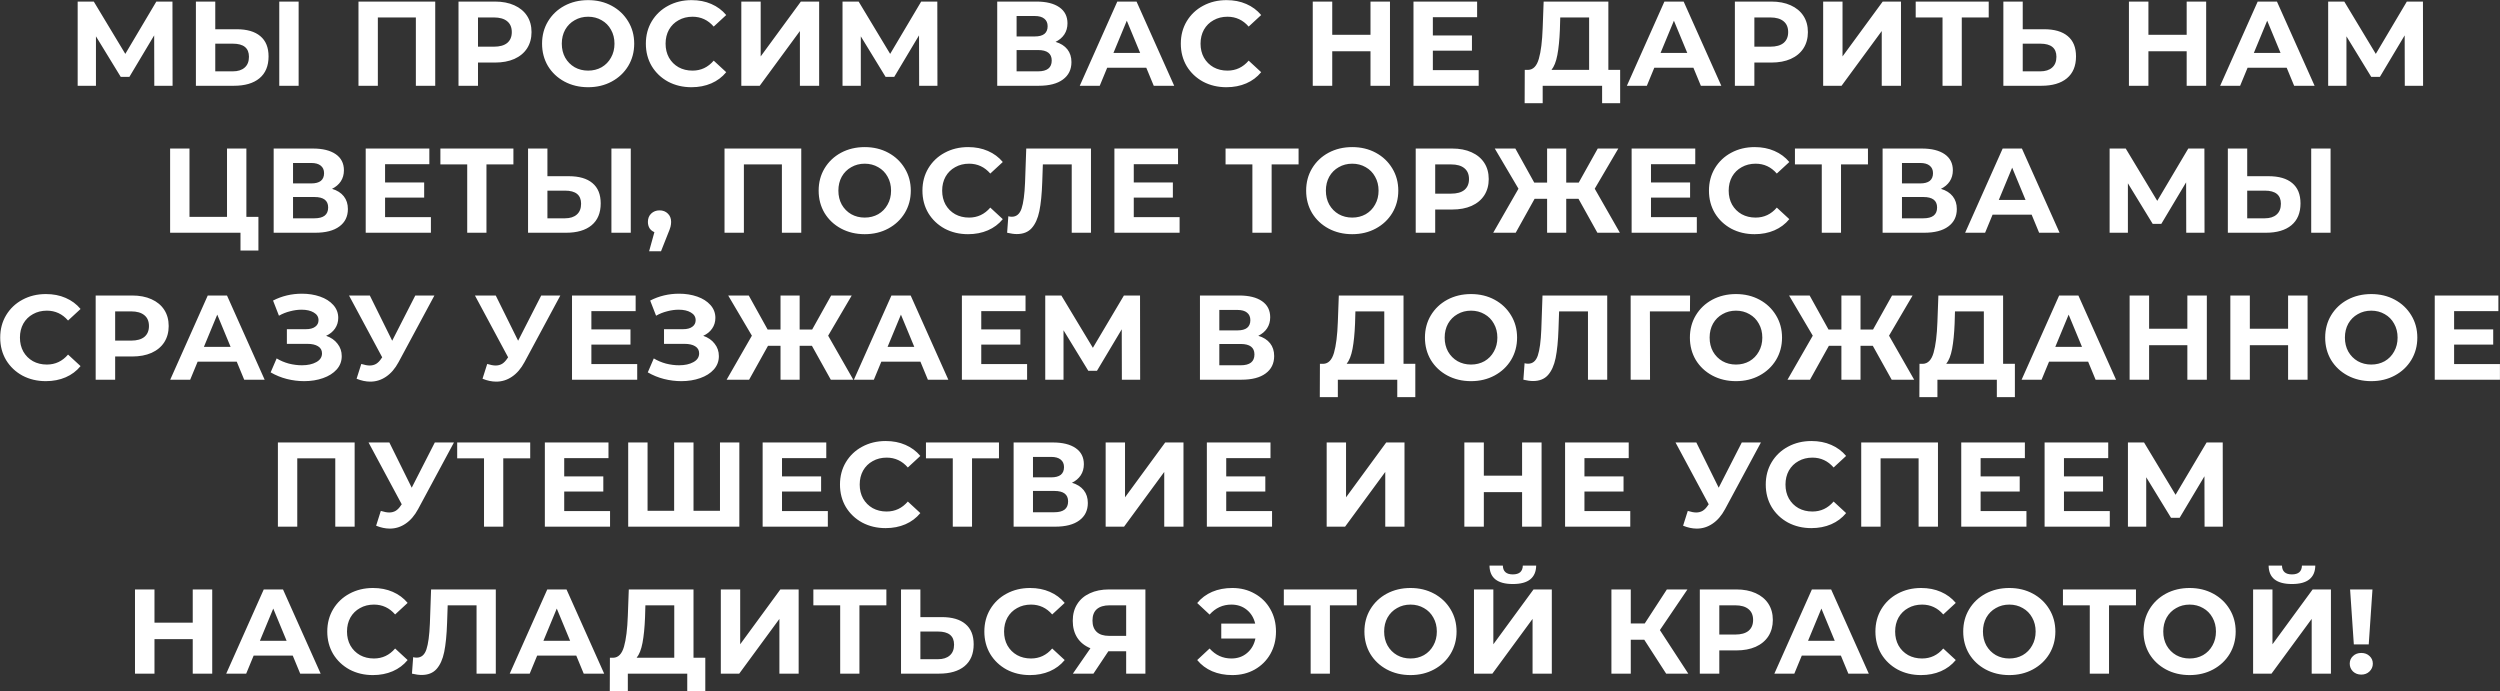 <?xml version="1.0" encoding="UTF-8"?> <svg xmlns="http://www.w3.org/2000/svg" width="4780" height="1322" viewBox="0 0 4780 1322" fill="none"><rect x="0" y="0" width="4780" height="1322" fill="#333333" stroke="none"/><path d="M295.013 164L294.783 67.63L247.403 146.98H230.843L183.463 69.47V164H148.503V3H179.323L239.583 103.05L298.923 3H329.743L329.973 164H295.013ZM452.538 55.9C472.164 55.9 487.191 60.27 497.618 69.01C508.198 77.75 513.488 90.707 513.488 107.88C513.488 126.127 507.661 140.08 496.008 149.74C484.508 159.247 468.254 164 447.248 164H374.568V3H411.598V55.9H452.538ZM445.178 136.4C454.838 136.4 462.351 134.023 467.718 129.27C473.238 124.517 475.998 117.617 475.998 108.57C475.998 91.857 465.724 83.5 445.178 83.5H411.598V136.4H445.178ZM533.958 3H570.988V164H533.958V3ZM832.158 3V164H795.128V33.36H722.448V164H685.418V3H832.158ZM946.358 3C960.618 3 972.962 5.377 983.388 10.13C993.968 14.883 1002.09 21.63 1007.77 30.37C1013.44 39.11 1016.28 49.46 1016.28 61.42C1016.28 73.227 1013.44 83.577 1007.77 92.47C1002.09 101.21 993.968 107.957 983.388 112.71C972.962 117.31 960.618 119.61 946.358 119.61H913.928V164H876.668V3H946.358ZM944.288 89.25C955.482 89.25 963.992 86.873 969.818 82.12C975.645 77.213 978.558 70.313 978.558 61.42C978.558 52.373 975.645 45.473 969.818 40.72C963.992 35.813 955.482 33.36 944.288 33.36H913.928V89.25H944.288ZM1124.52 166.76C1107.81 166.76 1092.71 163.157 1079.21 155.95C1065.87 148.743 1055.37 138.853 1047.7 126.28C1040.19 113.553 1036.43 99.293 1036.43 83.5C1036.43 67.707 1040.19 53.523 1047.7 40.95C1055.37 28.223 1065.87 18.257 1079.21 11.05C1092.71 3.843 1107.81 0.24 1124.52 0.24C1141.24 0.24 1156.26 3.843 1169.6 11.05C1182.94 18.257 1193.45 28.223 1201.11 40.95C1208.78 53.523 1212.61 67.707 1212.61 83.5C1212.61 99.293 1208.78 113.553 1201.11 126.28C1193.45 138.853 1182.94 148.743 1169.6 155.95C1156.26 163.157 1141.24 166.76 1124.52 166.76ZM1124.52 135.02C1134.03 135.02 1142.62 132.873 1150.28 128.58C1157.95 124.133 1163.93 118 1168.22 110.18C1172.67 102.36 1174.89 93.467 1174.89 83.5C1174.89 73.533 1172.67 64.64 1168.22 56.82C1163.93 49 1157.95 42.943 1150.28 38.65C1142.62 34.203 1134.03 31.98 1124.52 31.98C1115.02 31.98 1106.43 34.203 1098.76 38.65C1091.1 42.943 1085.04 49 1080.59 56.82C1076.3 64.64 1074.15 73.533 1074.15 83.5C1074.15 93.467 1076.3 102.36 1080.59 110.18C1085.04 118 1091.1 124.133 1098.76 128.58C1106.43 132.873 1115.02 135.02 1124.52 135.02ZM1322.05 166.76C1305.64 166.76 1290.77 163.233 1277.43 156.18C1264.24 148.973 1253.81 139.083 1246.15 126.51C1238.63 113.783 1234.88 99.447 1234.88 83.5C1234.88 67.553 1238.63 53.293 1246.15 40.72C1253.81 27.993 1264.24 18.103 1277.43 11.05C1290.77 3.843 1305.72 0.24 1322.28 0.24C1336.23 0.24 1348.8 2.693 1360 7.6C1371.34 12.507 1380.85 19.56 1388.52 28.76L1364.6 50.84C1353.71 38.267 1340.22 31.98 1324.12 31.98C1314.15 31.98 1305.26 34.203 1297.44 38.65C1289.62 42.943 1283.48 49 1279.04 56.82C1274.74 64.64 1272.6 73.533 1272.6 83.5C1272.6 93.467 1274.74 102.36 1279.04 110.18C1283.48 118 1289.62 124.133 1297.44 128.58C1305.26 132.873 1314.15 135.02 1324.12 135.02C1340.22 135.02 1353.71 128.657 1364.6 115.93L1388.52 138.01C1380.85 147.363 1371.34 154.493 1360 159.4C1348.65 164.307 1336 166.76 1322.05 166.76ZM1417.4 3H1454.43V107.88L1531.25 3H1566.21V164H1529.41V59.35L1452.59 164H1417.4V3ZM1757.41 164L1757.18 67.63L1709.8 146.98H1693.24L1645.86 69.47V164H1610.9V3H1641.72L1701.98 103.05L1761.32 3H1792.14L1792.37 164H1757.41ZM2018.25 80.05C2028.06 82.963 2035.58 87.717 2040.79 94.31C2046 100.903 2048.61 109.03 2048.61 118.69C2048.61 132.95 2043.17 144.067 2032.28 152.04C2021.55 160.013 2006.14 164 1986.05 164H1906.7V3H1981.68C2000.39 3 2014.95 6.603 2025.38 13.81C2035.81 21.017 2041.02 31.29 2041.02 44.63C2041.02 52.603 2039.03 59.657 2035.04 65.79C2031.05 71.77 2025.46 76.523 2018.25 80.05ZM1943.73 69.7H1978.46C1986.59 69.7 1992.72 68.09 1996.86 64.87C2001 61.497 2003.07 56.59 2003.07 50.15C2003.07 43.863 2000.92 39.033 1996.63 35.66C1992.49 32.287 1986.43 30.6 1978.46 30.6H1943.73V69.7ZM1984.67 136.4C2002.15 136.4 2010.89 129.5 2010.89 115.7C2010.89 102.36 2002.15 95.69 1984.67 95.69H1943.73V136.4H1984.67ZM2191.7 129.5H2116.95L2102.69 164H2064.51L2136.27 3H2173.07L2245.06 164H2205.96L2191.7 129.5ZM2179.97 101.21L2154.44 39.57L2128.91 101.21H2179.97ZM2344.89 166.76C2328.48 166.76 2313.61 163.233 2300.27 156.18C2287.08 148.973 2276.66 139.083 2268.99 126.51C2261.48 113.783 2257.72 99.447 2257.72 83.5C2257.72 67.553 2261.48 53.293 2268.99 40.72C2276.66 27.993 2287.08 18.103 2300.27 11.05C2313.61 3.843 2328.56 0.24 2345.12 0.24C2359.07 0.24 2371.65 2.693 2382.84 7.6C2394.19 12.507 2403.69 19.56 2411.36 28.76L2387.44 50.84C2376.55 38.267 2363.06 31.98 2346.96 31.98C2336.99 31.98 2328.1 34.203 2320.28 38.65C2312.46 42.943 2306.33 49 2301.88 56.82C2297.59 64.64 2295.44 73.533 2295.44 83.5C2295.44 93.467 2297.59 102.36 2301.88 110.18C2306.33 118 2312.46 124.133 2320.28 128.58C2328.1 132.873 2336.99 135.02 2346.96 135.02C2363.06 135.02 2376.55 128.657 2387.44 115.93L2411.36 138.01C2403.69 147.363 2394.19 154.493 2382.84 159.4C2371.49 164.307 2358.84 166.76 2344.89 166.76ZM2657.64 3V164H2620.38V97.99H2547.24V164H2509.98V3H2547.24V66.48H2620.38V3H2657.64ZM2827.24 134.1V164H2702.58V3H2824.25V32.9H2739.61V67.86H2814.36V96.84H2739.61V134.1H2827.24ZM3097.73 133.64V197.35H3063.23V164H2949.61V197.35H2915.11L2915.34 133.64H2921.78C2931.44 133.333 2938.27 126.28 2942.25 112.48C2946.24 98.68 2948.69 78.977 2949.61 53.37L2951.45 3H3075.19V133.64H3097.73ZM2982.5 56.82C2981.74 75.987 2980.13 92.087 2977.67 105.12C2975.22 118 2971.46 127.507 2966.4 133.64H3038.39V33.36H2983.19L2982.5 56.82ZM3237.78 129.5H3163.03L3148.77 164H3110.59L3182.35 3H3219.15L3291.14 164H3252.04L3237.78 129.5ZM3226.05 101.21L3200.52 39.57L3174.99 101.21H3226.05ZM3386.78 3C3401.04 3 3413.39 5.377 3423.81 10.13C3434.39 14.883 3442.52 21.63 3448.19 30.37C3453.87 39.11 3456.7 49.46 3456.7 61.42C3456.7 73.227 3453.87 83.577 3448.19 92.47C3442.52 101.21 3434.39 107.957 3423.81 112.71C3413.39 117.31 3401.04 119.61 3386.78 119.61H3354.35V164H3317.09V3H3386.78ZM3384.71 89.25C3395.91 89.25 3404.42 86.873 3410.24 82.12C3416.07 77.213 3418.98 70.313 3418.98 61.42C3418.98 52.373 3416.07 45.473 3410.24 40.72C3404.42 35.813 3395.91 33.36 3384.71 33.36H3354.35V89.25H3384.71ZM3485.88 3H3522.91V107.88L3599.73 3H3634.69V164H3597.89V59.35L3521.07 164H3485.88V3ZM3802.43 33.36H3750.91V164H3714.11V33.36H3662.82V3H3802.43V33.36ZM3908.4 55.9C3928.02 55.9 3943.05 60.27 3953.48 69.01C3964.06 77.75 3969.35 90.707 3969.35 107.88C3969.35 126.127 3963.52 140.08 3951.87 149.74C3940.37 159.247 3924.11 164 3903.11 164H3830.43V3H3867.46V55.9H3908.4ZM3901.04 136.4C3910.7 136.4 3918.21 134.023 3923.58 129.27C3929.1 124.517 3931.86 117.617 3931.86 108.57C3931.86 91.857 3921.58 83.5 3901.04 83.5H3867.46V136.4H3901.04ZM4218.18 3V164H4180.92V97.99H4107.78V164H4070.52V3H4107.78V66.48H4180.92V3H4218.18ZM4372.14 129.5H4297.39L4283.13 164H4244.95L4316.71 3H4353.51L4425.5 164H4386.4L4372.14 129.5ZM4360.41 101.21L4334.88 39.57L4309.35 101.21H4360.41ZM4597.96 164L4597.73 67.63L4550.35 146.98H4533.79L4486.41 69.47V164H4451.45V3H4482.27L4542.53 103.05L4601.87 3H4632.69L4632.92 164H4597.96ZM494.086 414.64V479.04H459.816V445H325.266V284H362.296V414.64H434.056V284H471.086V414.64H494.086ZM634.805 361.05C644.618 363.963 652.131 368.717 657.345 375.31C662.558 381.903 665.165 390.03 665.165 399.69C665.165 413.95 659.721 425.067 648.835 433.04C638.101 441.013 622.691 445 602.605 445H523.255V284H598.235C616.941 284 631.508 287.603 641.935 294.81C652.361 302.017 657.575 312.29 657.575 325.63C657.575 333.603 655.581 340.657 651.595 346.79C647.608 352.77 642.011 357.523 634.805 361.05ZM560.285 350.7H595.015C603.141 350.7 609.275 349.09 613.415 345.87C617.555 342.497 619.625 337.59 619.625 331.15C619.625 324.863 617.478 320.033 613.185 316.66C609.045 313.287 602.988 311.6 595.015 311.6H560.285V350.7ZM601.225 417.4C618.705 417.4 627.445 410.5 627.445 396.7C627.445 383.36 618.705 376.69 601.225 376.69H560.285V417.4H601.225ZM823.891 415.1V445H699.231V284H820.902V313.9H736.261V348.86H811.011V377.84H736.261V415.1H823.891ZM981.637 314.36H930.117V445H893.317V314.36H842.027V284H981.637V314.36ZM1087.6 336.9C1107.23 336.9 1122.26 341.27 1132.68 350.01C1143.26 358.75 1148.55 371.707 1148.55 388.88C1148.55 407.127 1142.73 421.08 1131.07 430.74C1119.57 440.247 1103.32 445 1082.31 445H1009.63V284H1046.66V336.9H1087.6ZM1080.24 417.4C1089.9 417.4 1097.42 415.023 1102.78 410.27C1108.3 405.517 1111.06 398.617 1111.06 389.57C1111.06 372.857 1100.79 364.5 1080.24 364.5H1046.66V417.4H1080.24ZM1169.02 284H1206.05V445H1169.02V284ZM1261.1 402.22C1267.54 402.22 1272.83 404.29 1276.97 408.43C1281.11 412.417 1283.18 417.707 1283.18 424.3C1283.18 427.367 1282.79 430.433 1282.03 433.5C1281.26 436.567 1279.57 441.167 1276.97 447.3L1263.86 480.42H1241.09L1251.21 443.85C1247.37 442.317 1244.31 439.863 1242.01 436.49C1239.86 432.963 1238.79 428.9 1238.79 424.3C1238.79 417.707 1240.86 412.417 1245 408.43C1249.29 404.29 1254.66 402.22 1261.1 402.22ZM1532.02 284V445H1494.99V314.36H1422.31V445H1385.28V284H1532.02ZM1653.35 447.76C1636.64 447.76 1621.53 444.157 1608.04 436.95C1594.7 429.743 1584.2 419.853 1576.53 407.28C1569.02 394.553 1565.26 380.293 1565.26 364.5C1565.26 348.707 1569.02 334.523 1576.53 321.95C1584.2 309.223 1594.7 299.257 1608.04 292.05C1621.53 284.843 1636.64 281.24 1653.35 281.24C1670.06 281.24 1685.09 284.843 1698.43 292.05C1711.77 299.257 1722.27 309.223 1729.94 321.95C1737.61 334.523 1741.44 348.707 1741.44 364.5C1741.44 380.293 1737.61 394.553 1729.94 407.28C1722.27 419.853 1711.77 429.743 1698.43 436.95C1685.09 444.157 1670.06 447.76 1653.35 447.76ZM1653.35 416.02C1662.86 416.02 1671.44 413.873 1679.11 409.58C1686.78 405.133 1692.76 399 1697.05 391.18C1701.5 383.36 1703.72 374.467 1703.72 364.5C1703.72 354.533 1701.5 345.64 1697.05 337.82C1692.76 330 1686.78 323.943 1679.11 319.65C1671.44 315.203 1662.86 312.98 1653.35 312.98C1643.84 312.98 1635.26 315.203 1627.59 319.65C1619.92 323.943 1613.87 330 1609.42 337.82C1605.13 345.64 1602.98 354.533 1602.98 364.5C1602.98 374.467 1605.13 383.36 1609.42 391.18C1613.87 399 1619.92 405.133 1627.59 409.58C1635.26 413.873 1643.84 416.02 1653.35 416.02ZM1850.87 447.76C1834.47 447.76 1819.59 444.233 1806.25 437.18C1793.07 429.973 1782.64 420.083 1774.97 407.51C1767.46 394.783 1763.7 380.447 1763.7 364.5C1763.7 348.553 1767.46 334.293 1774.97 321.72C1782.64 308.993 1793.07 299.103 1806.25 292.05C1819.59 284.843 1834.54 281.24 1851.1 281.24C1865.06 281.24 1877.63 283.693 1888.82 288.6C1900.17 293.507 1909.68 300.56 1917.34 309.76L1893.42 331.84C1882.54 319.267 1869.04 312.98 1852.94 312.98C1842.98 312.98 1834.08 315.203 1826.26 319.65C1818.44 323.943 1812.31 330 1807.86 337.82C1803.57 345.64 1801.42 354.533 1801.42 364.5C1801.42 374.467 1803.57 383.36 1807.86 391.18C1812.31 399 1818.44 405.133 1826.26 409.58C1834.08 413.873 1842.98 416.02 1852.94 416.02C1869.04 416.02 1882.54 409.657 1893.42 396.93L1917.34 419.01C1909.68 428.363 1900.17 435.493 1888.82 440.4C1877.48 445.307 1864.83 447.76 1850.87 447.76ZM2085.93 284V445H2049.13V314.36H1993.93L1992.78 347.94C1992.01 370.787 1990.17 389.34 1987.26 403.6C1984.35 417.707 1979.44 428.593 1972.54 436.26C1965.79 443.773 1956.29 447.53 1944.02 447.53C1938.96 447.53 1932.83 446.687 1925.62 445L1927.92 413.49C1929.91 414.103 1932.14 414.41 1934.59 414.41C1943.48 414.41 1949.69 409.197 1953.22 398.77C1956.75 388.19 1958.97 371.707 1959.89 349.32L1962.19 284H2085.93ZM2255.4 415.1V445H2130.74V284H2252.41V313.9H2167.77V348.86H2242.52V377.84H2167.77V415.1H2255.4ZM2482.88 314.36H2431.36V445H2394.56V314.36H2343.27V284H2482.88V314.36ZM2585.45 447.76C2568.74 447.76 2553.63 444.157 2540.14 436.95C2526.8 429.743 2516.3 419.853 2508.63 407.28C2501.12 394.553 2497.36 380.293 2497.36 364.5C2497.36 348.707 2501.12 334.523 2508.63 321.95C2516.3 309.223 2526.8 299.257 2540.14 292.05C2553.63 284.843 2568.74 281.24 2585.45 281.24C2602.16 281.24 2617.19 284.843 2630.53 292.05C2643.87 299.257 2654.37 309.223 2662.04 321.95C2669.71 334.523 2673.54 348.707 2673.54 364.5C2673.54 380.293 2669.71 394.553 2662.04 407.28C2654.37 419.853 2643.87 429.743 2630.53 436.95C2617.19 444.157 2602.16 447.76 2585.45 447.76ZM2585.45 416.02C2594.96 416.02 2603.54 413.873 2611.21 409.58C2618.88 405.133 2624.86 399 2629.15 391.18C2633.6 383.36 2635.82 374.467 2635.82 364.5C2635.82 354.533 2633.6 345.64 2629.15 337.82C2624.86 330 2618.88 323.943 2611.21 319.65C2603.54 315.203 2594.96 312.98 2585.45 312.98C2575.94 312.98 2567.36 315.203 2559.69 319.65C2552.02 323.943 2545.97 330 2541.52 337.82C2537.23 345.64 2535.08 354.533 2535.08 364.5C2535.08 374.467 2537.23 383.36 2541.52 391.18C2545.97 399 2552.02 405.133 2559.69 409.58C2567.36 413.873 2575.94 416.02 2585.45 416.02ZM2776.53 284C2790.79 284 2803.14 286.377 2813.56 291.13C2824.14 295.883 2832.27 302.63 2837.94 311.37C2843.62 320.11 2846.45 330.46 2846.45 342.42C2846.45 354.227 2843.62 364.577 2837.94 373.47C2832.27 382.21 2824.14 388.957 2813.56 393.71C2803.14 398.31 2790.79 400.61 2776.53 400.61H2744.1V445H2706.84V284H2776.53ZM2774.46 370.25C2785.66 370.25 2794.17 367.873 2799.99 363.12C2805.82 358.213 2808.73 351.313 2808.73 342.42C2808.73 333.373 2805.82 326.473 2799.99 321.72C2794.17 316.813 2785.66 314.36 2774.46 314.36H2744.1V370.25H2774.46ZM3018.09 380.14H2994.63V445H2958.06V380.14H2934.14L2898.03 445H2855.02L2903.32 360.82L2858.01 284H2897.34L2933.45 349.09H2958.06V284H2994.63V349.09H3018.55L3054.89 284H3094.22L3049.14 360.82L3097.21 445H3054.2L3018.09 380.14ZM3244.33 415.1V445H3119.67V284H3241.34V313.9H3156.7V348.86H3231.45V377.84H3156.7V415.1H3244.33ZM3354.7 447.76C3338.3 447.76 3323.42 444.233 3310.08 437.18C3296.9 429.973 3286.47 420.083 3278.8 407.51C3271.29 394.783 3267.53 380.447 3267.53 364.5C3267.53 348.553 3271.29 334.293 3278.8 321.72C3286.47 308.993 3296.9 299.103 3310.08 292.05C3323.42 284.843 3338.37 281.24 3354.93 281.24C3368.89 281.24 3381.46 283.693 3392.65 288.6C3404 293.507 3413.51 300.56 3421.17 309.76L3397.25 331.84C3386.37 319.267 3372.87 312.98 3356.77 312.98C3346.81 312.98 3337.91 315.203 3330.09 319.65C3322.27 323.943 3316.14 330 3311.69 337.82C3307.4 345.64 3305.25 354.533 3305.25 364.5C3305.25 374.467 3307.4 383.36 3311.69 391.18C3316.14 399 3322.27 405.133 3330.09 409.58C3337.91 413.873 3346.81 416.02 3356.77 416.02C3372.87 416.02 3386.37 409.657 3397.25 396.93L3421.17 419.01C3413.51 428.363 3404 435.493 3392.65 440.4C3381.31 445.307 3368.66 447.76 3354.7 447.76ZM3571.54 314.36H3520.02V445H3483.22V314.36H3431.93V284H3571.54V314.36ZM3711.08 361.05C3720.89 363.963 3728.41 368.717 3733.62 375.31C3738.83 381.903 3741.44 390.03 3741.44 399.69C3741.44 413.95 3736 425.067 3725.11 433.04C3714.38 441.013 3698.97 445 3678.88 445H3599.53V284H3674.51C3693.22 284 3707.78 287.603 3718.21 294.81C3728.64 302.017 3733.85 312.29 3733.85 325.63C3733.85 333.603 3731.86 340.657 3727.87 346.79C3723.88 352.77 3718.29 357.523 3711.08 361.05ZM3636.56 350.7H3671.29C3679.42 350.7 3685.55 349.09 3689.69 345.87C3693.83 342.497 3695.9 337.59 3695.9 331.15C3695.9 324.863 3693.75 320.033 3689.46 316.66C3685.32 313.287 3679.26 311.6 3671.29 311.6H3636.56V350.7ZM3677.5 417.4C3694.98 417.4 3703.72 410.5 3703.72 396.7C3703.72 383.36 3694.98 376.69 3677.5 376.69H3636.56V417.4H3677.5ZM3884.53 410.5H3809.78L3795.52 445H3757.34L3829.1 284H3865.9L3937.89 445H3898.79L3884.53 410.5ZM3872.8 382.21L3847.27 320.57L3821.74 382.21H3872.8ZM4180.09 445L4179.86 348.63L4132.48 427.98H4115.92L4068.54 350.47V445H4033.58V284H4064.4L4124.66 384.05L4184 284H4214.82L4215.05 445H4180.09ZM4337.61 336.9C4357.24 336.9 4372.26 341.27 4382.69 350.01C4393.27 358.75 4398.56 371.707 4398.56 388.88C4398.56 407.127 4392.73 421.08 4381.08 430.74C4369.58 440.247 4353.33 445 4332.32 445H4259.64V284H4296.67V336.9H4337.61ZM4330.25 417.4C4339.91 417.4 4347.42 415.023 4352.79 410.27C4358.31 405.517 4361.07 398.617 4361.07 389.57C4361.07 372.857 4350.8 364.5 4330.25 364.5H4296.67V417.4H4330.25ZM4419.03 284H4456.06V445H4419.03V284ZM87.567 728.76C71.161 728.76 56.287 725.233 42.947 718.18C29.761 710.973 19.334 701.083 11.667 688.51C4.154 675.783 0.397 661.447 0.397 645.5C0.397 629.553 4.154 615.293 11.667 602.72C19.334 589.993 29.761 580.103 42.947 573.05C56.287 565.843 71.237 562.24 87.797 562.24C101.751 562.24 114.324 564.693 125.517 569.6C136.864 574.507 146.371 581.56 154.037 590.76L130.117 612.84C119.231 600.267 105.737 593.98 89.637 593.98C79.671 593.98 70.777 596.203 62.957 600.65C55.137 604.943 49.004 611 44.557 618.82C40.264 626.64 38.117 635.533 38.117 645.5C38.117 655.467 40.264 664.36 44.557 672.18C49.004 680 55.137 686.133 62.957 690.58C70.777 694.873 79.671 697.02 89.637 697.02C105.737 697.02 119.231 690.657 130.117 677.93L154.037 700.01C146.371 709.363 136.864 716.493 125.517 721.4C114.171 726.307 101.521 728.76 87.567 728.76ZM252.612 565C266.872 565 279.215 567.377 289.642 572.13C300.222 576.883 308.349 583.63 314.022 592.37C319.695 601.11 322.532 611.46 322.532 623.42C322.532 635.227 319.695 645.577 314.022 654.47C308.349 663.21 300.222 669.957 289.642 674.71C279.215 679.31 266.872 681.61 252.612 681.61H220.182V726H182.922V565H252.612ZM250.542 651.25C261.735 651.25 270.245 648.873 276.072 644.12C281.899 639.213 284.812 632.313 284.812 623.42C284.812 614.373 281.899 607.473 276.072 602.72C270.245 597.813 261.735 595.36 250.542 595.36H220.182V651.25H250.542ZM452.646 691.5H377.896L363.636 726H325.456L397.216 565H434.016L506.006 726H466.906L452.646 691.5ZM440.916 663.21L415.386 601.57L389.856 663.21H440.916ZM623.496 642.05C632.849 645.27 640.133 650.33 645.346 657.23C650.713 663.977 653.396 671.873 653.396 680.92C653.396 690.733 650.176 699.243 643.736 706.45C637.296 713.657 628.556 719.177 617.516 723.01C606.629 726.843 594.669 728.76 581.636 728.76C570.596 728.76 559.556 727.38 548.516 724.62C537.629 721.86 527.279 717.643 517.466 711.97L528.966 685.29C536.019 689.583 543.763 692.88 552.196 695.18C560.783 697.327 569.139 698.4 577.266 698.4C588.306 698.4 597.429 696.407 604.636 692.42C611.996 688.433 615.676 682.837 615.676 675.63C615.676 669.65 613.146 665.127 608.086 662.06C603.179 658.993 596.433 657.46 587.846 657.46H548.516V629.4H585.086C592.599 629.4 598.426 627.867 602.566 624.8C606.859 621.733 609.006 617.517 609.006 612.15C609.006 605.863 605.939 600.957 599.806 597.43C593.826 593.903 586.083 592.14 576.576 592.14C569.523 592.14 562.239 593.137 554.726 595.13C547.213 596.97 540.083 599.807 533.336 603.64L522.066 574.66C539.086 565.92 557.486 561.55 577.266 561.55C589.839 561.55 601.416 563.39 611.996 567.07C622.576 570.75 631.009 576.117 637.296 583.17C643.583 590.223 646.726 598.427 646.726 607.78C646.726 615.447 644.656 622.27 640.516 628.25C636.376 634.23 630.703 638.83 623.496 642.05ZM830.607 565L762.067 692.42C755.474 704.687 747.501 713.963 738.147 720.25C728.947 726.537 718.904 729.68 708.017 729.68C699.584 729.68 690.844 727.84 681.797 724.16L690.767 695.87C697.207 697.863 702.574 698.86 706.867 698.86C711.467 698.86 715.607 697.787 719.287 695.64C722.967 693.34 726.341 689.813 729.407 685.06L730.787 683.22L667.307 565H707.097L749.877 651.48L794.037 565H830.607ZM1071.38 565L1002.84 692.42C996.246 704.687 988.273 713.963 978.92 720.25C969.72 726.537 959.676 729.68 948.79 729.68C940.356 729.68 931.616 727.84 922.57 724.16L931.54 695.87C937.98 697.863 943.346 698.86 947.64 698.86C952.24 698.86 956.38 697.787 960.06 695.64C963.74 693.34 967.113 689.813 970.18 685.06L971.56 683.22L908.08 565H947.87L990.65 651.48L1034.81 565H1071.38ZM1218.35 696.1V726H1093.69V565H1215.36V594.9H1130.72V629.86H1205.47V658.84H1130.72V696.1H1218.35ZM1344.58 642.05C1353.94 645.27 1361.22 650.33 1366.43 657.23C1371.8 663.977 1374.48 671.873 1374.48 680.92C1374.48 690.733 1371.26 699.243 1364.82 706.45C1358.38 713.657 1349.64 719.177 1338.6 723.01C1327.72 726.843 1315.76 728.76 1302.72 728.76C1291.68 728.76 1280.64 727.38 1269.6 724.62C1258.72 721.86 1248.37 717.643 1238.55 711.97L1250.05 685.29C1257.11 689.583 1264.85 692.88 1273.28 695.18C1281.87 697.327 1290.23 698.4 1298.35 698.4C1309.39 698.4 1318.52 696.407 1325.72 692.42C1333.08 688.433 1336.76 682.837 1336.76 675.63C1336.76 669.65 1334.23 665.127 1329.17 662.06C1324.27 658.993 1317.52 657.46 1308.93 657.46H1269.6V629.4H1306.17C1313.69 629.4 1319.51 627.867 1323.65 624.8C1327.95 621.733 1330.09 617.517 1330.09 612.15C1330.09 605.863 1327.03 600.957 1320.89 597.43C1314.91 593.903 1307.17 592.14 1297.66 592.14C1290.61 592.14 1283.33 593.137 1275.81 595.13C1268.3 596.97 1261.17 599.807 1254.42 603.64L1243.15 574.66C1260.17 565.92 1278.57 561.55 1298.35 561.55C1310.93 561.55 1322.5 563.39 1333.08 567.07C1343.66 570.75 1352.1 576.117 1358.38 583.17C1364.67 590.223 1367.81 598.427 1367.81 607.78C1367.81 615.447 1365.74 622.27 1361.6 628.25C1357.46 634.23 1351.79 638.83 1344.58 642.05ZM1552.38 661.14H1528.92V726H1492.35V661.14H1468.43L1432.32 726H1389.31L1437.61 641.82L1392.3 565H1431.63L1467.74 630.09H1492.35V565H1528.92V630.09H1552.84L1589.18 565H1628.51L1583.43 641.82L1631.5 726H1588.49L1552.38 661.14ZM1759.84 691.5H1685.09L1670.83 726H1632.65L1704.41 565H1741.21L1813.2 726H1774.1L1759.84 691.5ZM1748.11 663.21L1722.58 601.57L1697.05 663.21H1748.11ZM1963.81 696.1V726H1839.15V565H1960.82V594.9H1876.18V629.86H1950.93V658.84H1876.18V696.1H1963.81ZM2145.01 726L2144.78 629.63L2097.4 708.98H2080.84L2033.46 631.47V726H1998.5V565H2029.32L2089.58 665.05L2148.92 565H2179.74L2179.97 726H2145.01ZM2405.85 642.05C2415.67 644.963 2423.18 649.717 2428.39 656.31C2433.61 662.903 2436.21 671.03 2436.21 680.69C2436.21 694.95 2430.77 706.067 2419.88 714.04C2409.15 722.013 2393.74 726 2373.65 726H2294.3V565H2369.28C2387.99 565 2402.56 568.603 2412.98 575.81C2423.41 583.017 2428.62 593.29 2428.62 606.63C2428.62 614.603 2426.63 621.657 2422.64 627.79C2418.66 633.77 2413.06 638.523 2405.85 642.05ZM2331.33 631.7H2366.06C2374.19 631.7 2380.32 630.09 2384.46 626.87C2388.6 623.497 2390.67 618.59 2390.67 612.15C2390.67 605.863 2388.53 601.033 2384.23 597.66C2380.09 594.287 2374.04 592.6 2366.06 592.6H2331.33V631.7ZM2372.27 698.4C2389.75 698.4 2398.49 691.5 2398.49 677.7C2398.49 664.36 2389.75 657.69 2372.27 657.69H2331.33V698.4H2372.27ZM2706.08 695.64V759.35H2671.58V726H2557.96V759.35H2523.46L2523.69 695.64H2530.13C2539.79 695.333 2546.61 688.28 2550.6 674.48C2554.58 660.68 2557.04 640.977 2557.96 615.37L2559.8 565H2683.54V695.64H2706.08ZM2590.85 618.82C2590.08 637.987 2588.47 654.087 2586.02 667.12C2583.56 680 2579.81 689.507 2574.75 695.64H2646.74V595.36H2591.54L2590.85 618.82ZM2812.58 728.76C2795.87 728.76 2780.76 725.157 2767.27 717.95C2753.93 710.743 2743.43 700.853 2735.76 688.28C2728.25 675.553 2724.49 661.293 2724.49 645.5C2724.49 629.707 2728.25 615.523 2735.76 602.95C2743.43 590.223 2753.93 580.257 2767.27 573.05C2780.76 565.843 2795.87 562.24 2812.58 562.24C2829.29 562.24 2844.32 565.843 2857.66 573.05C2871 580.257 2881.5 590.223 2889.17 602.95C2896.84 615.523 2900.67 629.707 2900.67 645.5C2900.67 661.293 2896.84 675.553 2889.17 688.28C2881.5 700.853 2871 710.743 2857.66 717.95C2844.32 725.157 2829.29 728.76 2812.58 728.76ZM2812.58 697.02C2822.09 697.02 2830.67 694.873 2838.34 690.58C2846.01 686.133 2851.99 680 2856.28 672.18C2860.73 664.36 2862.95 655.467 2862.95 645.5C2862.95 635.533 2860.73 626.64 2856.28 618.82C2851.99 611 2846.01 604.943 2838.34 600.65C2830.67 596.203 2822.09 593.98 2812.58 593.98C2803.07 593.98 2794.49 596.203 2786.82 600.65C2779.15 604.943 2773.1 611 2768.65 618.82C2764.36 626.64 2762.21 635.533 2762.21 645.5C2762.21 655.467 2764.36 664.36 2768.65 672.18C2773.1 680 2779.15 686.133 2786.82 690.58C2794.49 694.873 2803.07 697.02 2812.58 697.02ZM3073 565V726H3036.2V595.36H2981L2979.85 628.94C2979.08 651.787 2977.24 670.34 2974.33 684.6C2971.42 698.707 2966.51 709.593 2959.61 717.26C2952.86 724.773 2943.36 728.53 2931.09 728.53C2926.03 728.53 2919.9 727.687 2912.69 726L2914.99 694.49C2916.98 695.103 2919.21 695.41 2921.66 695.41C2930.55 695.41 2936.76 690.197 2940.29 679.77C2943.82 669.19 2946.04 652.707 2946.96 630.32L2949.26 565H3073ZM3231.2 595.36H3154.61L3154.84 726H3117.81V565H3231.43L3231.2 595.36ZM3319.17 728.76C3302.46 728.76 3287.36 725.157 3273.86 717.95C3260.52 710.743 3250.02 700.853 3242.35 688.28C3234.84 675.553 3231.08 661.293 3231.08 645.5C3231.08 629.707 3234.84 615.523 3242.35 602.95C3250.02 590.223 3260.52 580.257 3273.86 573.05C3287.36 565.843 3302.46 562.24 3319.17 562.24C3335.89 562.24 3350.91 565.843 3364.25 573.05C3377.59 580.257 3388.1 590.223 3395.76 602.95C3403.43 615.523 3407.26 629.707 3407.26 645.5C3407.26 661.293 3403.43 675.553 3395.76 688.28C3388.1 700.853 3377.59 710.743 3364.25 717.95C3350.91 725.157 3335.89 728.76 3319.17 728.76ZM3319.17 697.02C3328.68 697.02 3337.27 694.873 3344.93 690.58C3352.6 686.133 3358.58 680 3362.87 672.18C3367.32 664.36 3369.54 655.467 3369.54 645.5C3369.54 635.533 3367.32 626.64 3362.87 618.82C3358.58 611 3352.6 604.943 3344.93 600.65C3337.27 596.203 3328.68 593.98 3319.17 593.98C3309.67 593.98 3301.08 596.203 3293.41 600.65C3285.75 604.943 3279.69 611 3275.24 618.82C3270.95 626.64 3268.8 635.533 3268.8 645.5C3268.8 655.467 3270.95 664.36 3275.24 672.18C3279.69 680 3285.75 686.133 3293.41 690.58C3301.08 694.873 3309.67 697.02 3319.17 697.02ZM3580.78 661.14H3557.32V726H3520.75V661.14H3496.83L3460.72 726H3417.71L3466.01 641.82L3420.7 565H3460.03L3496.14 630.09H3520.75V565H3557.32V630.09H3581.24L3617.58 565H3656.91L3611.83 641.82L3659.9 726H3616.89L3580.78 661.14ZM3852.46 695.64V759.35H3817.96V726H3704.34V759.35H3669.84L3670.07 695.64H3676.51C3686.17 695.333 3692.99 688.28 3696.98 674.48C3700.96 660.68 3703.42 640.977 3704.34 615.37L3706.18 565H3829.92V695.64H3852.46ZM3737.23 618.82C3736.46 637.987 3734.85 654.087 3732.4 667.12C3729.94 680 3726.19 689.507 3721.13 695.64H3793.12V595.36H3737.92L3737.23 618.82ZM3992.51 691.5H3917.76L3903.5 726H3865.32L3937.08 565H3973.88L4045.87 726H4006.77L3992.51 691.5ZM3980.78 663.21L3955.25 601.57L3929.72 663.21H3980.78ZM4219.48 565V726H4182.22V659.99H4109.08V726H4071.82V565H4109.08V628.48H4182.22V565H4219.48ZM4412.08 565V726H4374.82V659.99H4301.68V726H4264.42V565H4301.68V628.48H4374.82V565H4412.08ZM4533.83 728.76C4517.12 728.76 4502.02 725.157 4488.52 717.95C4475.18 710.743 4464.68 700.853 4457.01 688.28C4449.5 675.553 4445.74 661.293 4445.74 645.5C4445.74 629.707 4449.5 615.523 4457.01 602.95C4464.68 590.223 4475.18 580.257 4488.52 573.05C4502.02 565.843 4517.12 562.24 4533.83 562.24C4550.55 562.24 4565.57 565.843 4578.91 573.05C4592.25 580.257 4602.76 590.223 4610.42 602.95C4618.09 615.523 4621.92 629.707 4621.92 645.5C4621.92 661.293 4618.09 675.553 4610.42 688.28C4602.76 700.853 4592.25 710.743 4578.91 717.95C4565.57 725.157 4550.55 728.76 4533.83 728.76ZM4533.83 697.02C4543.34 697.02 4551.93 694.873 4559.59 690.58C4567.26 686.133 4573.24 680 4577.53 672.18C4581.98 664.36 4584.2 655.467 4584.2 645.5C4584.2 635.533 4581.98 626.64 4577.53 618.82C4573.24 611 4567.26 604.943 4559.59 600.65C4551.93 596.203 4543.34 593.98 4533.83 593.98C4524.33 593.98 4515.74 596.203 4508.07 600.65C4500.41 604.943 4494.35 611 4489.9 618.82C4485.61 626.64 4483.46 635.533 4483.46 645.5C4483.46 655.467 4485.61 664.36 4489.9 672.18C4494.35 680 4500.41 686.133 4508.07 690.58C4515.74 694.873 4524.33 697.02 4533.83 697.02ZM4779.89 696.1V726H4655.23V565H4776.9V594.9H4692.26V629.86H4767.01V658.84H4692.26V696.1H4779.89ZM678.08 846V1007H641.05V876.36H568.37V1007H531.34V846H678.08ZM867.951 846L799.411 973.42C792.817 985.687 784.844 994.963 775.491 1001.25C766.291 1007.54 756.247 1010.68 745.361 1010.68C736.927 1010.68 728.187 1008.84 719.141 1005.16L728.111 976.87C734.551 978.863 739.917 979.86 744.211 979.86C748.811 979.86 752.951 978.787 756.631 976.64C760.311 974.34 763.684 970.813 766.751 966.06L768.131 964.22L704.651 846H744.441L787.221 932.48L831.381 846H867.951ZM1013.76 876.36H962.236V1007H925.436V876.36H874.146V846H1013.76V876.36ZM1166.41 977.1V1007H1041.75V846H1163.42V875.9H1078.78V910.86H1153.53V939.84H1078.78V977.1H1166.41ZM1413.63 846V1007H1201.11V846H1238.14V976.64H1288.97V846H1326V976.64H1376.6V846H1413.63ZM1582.83 977.1V1007H1458.17V846H1579.84V875.9H1495.2V910.86H1569.95V939.84H1495.2V977.1H1582.83ZM1693.21 1009.76C1676.8 1009.76 1661.93 1006.23 1648.59 999.18C1635.4 991.973 1624.97 982.083 1617.31 969.51C1609.79 956.783 1606.04 942.447 1606.04 926.5C1606.04 910.553 1609.79 896.293 1617.31 883.72C1624.97 870.993 1635.4 861.103 1648.59 854.05C1661.93 846.843 1676.88 843.24 1693.44 843.24C1707.39 843.24 1719.96 845.693 1731.16 850.6C1742.5 855.507 1752.01 862.56 1759.68 871.76L1735.76 893.84C1724.87 881.267 1711.38 874.98 1695.28 874.98C1685.31 874.98 1676.42 877.203 1668.6 881.65C1660.78 885.943 1654.64 892 1650.2 899.82C1645.9 907.64 1643.76 916.533 1643.76 926.5C1643.76 936.467 1645.9 945.36 1650.2 953.18C1654.64 961 1660.78 967.133 1668.6 971.58C1676.42 975.873 1685.31 978.02 1695.28 978.02C1711.38 978.02 1724.87 971.657 1735.76 958.93L1759.68 981.01C1752.01 990.363 1742.5 997.493 1731.16 1002.4C1719.81 1007.31 1707.16 1009.76 1693.21 1009.76ZM1910.04 876.36H1858.52V1007H1821.72V876.36H1770.43V846H1910.04V876.36ZM2049.58 923.05C2059.4 925.963 2066.91 930.717 2072.12 937.31C2077.34 943.903 2079.94 952.03 2079.94 961.69C2079.94 975.95 2074.5 987.067 2063.61 995.04C2052.88 1003.01 2037.47 1007 2017.38 1007H1938.03V846H2013.01C2031.72 846 2046.29 849.603 2056.71 856.81C2067.14 864.017 2072.35 874.29 2072.35 887.63C2072.35 895.603 2070.36 902.657 2066.37 908.79C2062.39 914.77 2056.79 919.523 2049.58 923.05ZM1975.06 912.7H2009.79C2017.92 912.7 2024.05 911.09 2028.19 907.87C2032.33 904.497 2034.4 899.59 2034.4 893.15C2034.4 886.863 2032.26 882.033 2027.96 878.66C2023.82 875.287 2017.77 873.6 2009.79 873.6H1975.06V912.7ZM2016 979.4C2033.48 979.4 2042.22 972.5 2042.22 958.7C2042.22 945.36 2033.48 938.69 2016 938.69H1975.06V979.4H2016ZM2114.01 846H2151.04V950.88L2227.86 846H2262.82V1007H2226.02V902.35L2149.2 1007H2114.01V846ZM2432.17 977.1V1007H2307.51V846H2429.18V875.9H2344.54V910.86H2419.29V939.84H2344.54V977.1H2432.17ZM2536.6 846H2573.63V950.88L2650.45 846H2685.41V1007H2648.61V902.35L2571.79 1007H2536.6V846ZM2947.49 846V1007H2910.23V940.99H2837.09V1007H2799.83V846H2837.09V909.48H2910.23V846H2947.49ZM3117.09 977.1V1007H2992.43V846H3114.1V875.9H3029.46V910.86H3104.21V939.84H3029.46V977.1H3117.09ZM3366.88 846L3298.34 973.42C3291.75 985.687 3283.78 994.963 3274.42 1001.25C3265.22 1007.54 3255.18 1010.68 3244.29 1010.68C3235.86 1010.68 3227.12 1008.84 3218.07 1005.16L3227.04 976.87C3233.48 978.863 3238.85 979.86 3243.14 979.86C3247.74 979.86 3251.88 978.787 3255.56 976.64C3259.24 974.34 3262.62 970.813 3265.68 966.06L3267.06 964.22L3203.58 846H3243.37L3286.15 932.48L3330.31 846H3366.88ZM3463.3 1009.76C3446.89 1009.76 3432.02 1006.23 3418.68 999.18C3405.49 991.973 3395.06 982.083 3387.4 969.51C3379.88 956.783 3376.13 942.447 3376.13 926.5C3376.13 910.553 3379.88 896.293 3387.4 883.72C3395.06 870.993 3405.49 861.103 3418.68 854.05C3432.02 846.843 3446.97 843.24 3463.53 843.24C3477.48 843.24 3490.05 845.693 3501.25 850.6C3512.59 855.507 3522.1 862.56 3529.77 871.76L3505.85 893.84C3494.96 881.267 3481.47 874.98 3465.37 874.98C3455.4 874.98 3446.51 877.203 3438.69 881.65C3430.87 885.943 3424.73 892 3420.29 899.82C3415.99 907.64 3413.85 916.533 3413.85 926.5C3413.85 936.467 3415.99 945.36 3420.29 953.18C3424.73 961 3430.87 967.133 3438.69 971.58C3446.51 975.873 3455.4 978.02 3465.37 978.02C3481.47 978.02 3494.96 971.657 3505.85 958.93L3529.77 981.01C3522.1 990.363 3512.59 997.493 3501.25 1002.4C3489.9 1007.31 3477.25 1009.76 3463.3 1009.76ZM3705.39 846V1007H3668.36V876.36H3595.68V1007H3558.65V846H3705.39ZM3874.56 977.1V1007H3749.9V846H3871.57V875.9H3786.93V910.86H3861.68V939.84H3786.93V977.1H3874.56ZM4033.92 977.1V1007H3909.26V846H4030.93V875.9H3946.29V910.86H4021.04V939.84H3946.29V977.1H4033.92ZM4215.12 1007L4214.89 910.63L4167.51 989.98H4150.95L4103.57 912.47V1007H4068.61V846H4099.43L4159.69 946.05L4219.03 846H4249.85L4250.08 1007H4215.12ZM405.768 1127V1288H368.508V1221.99H295.368V1288H258.108V1127H295.368V1190.48H368.508V1127H405.768ZM559.726 1253.5H484.976L470.716 1288H432.536L504.296 1127H541.096L613.086 1288H573.986L559.726 1253.5ZM547.996 1225.21L522.466 1163.57L496.936 1225.21H547.996ZM712.92 1290.76C696.513 1290.76 681.64 1287.23 668.3 1280.18C655.113 1272.97 644.687 1263.08 637.02 1250.51C629.507 1237.78 625.75 1223.45 625.75 1207.5C625.75 1191.55 629.507 1177.29 637.02 1164.72C644.687 1151.99 655.113 1142.1 668.3 1135.05C681.64 1127.84 696.59 1124.24 713.15 1124.24C727.103 1124.24 739.677 1126.69 750.87 1131.6C762.217 1136.51 771.723 1143.56 779.39 1152.76L755.47 1174.84C744.583 1162.27 731.09 1155.98 714.99 1155.98C705.023 1155.98 696.13 1158.2 688.31 1162.65C680.49 1166.94 674.357 1173 669.91 1180.82C665.617 1188.64 663.47 1197.53 663.47 1207.5C663.47 1217.47 665.617 1226.36 669.91 1234.18C674.357 1242 680.49 1248.13 688.31 1252.58C696.13 1256.87 705.023 1259.02 714.99 1259.02C731.09 1259.02 744.583 1252.66 755.47 1239.93L779.39 1262.01C771.723 1271.36 762.217 1278.49 750.87 1283.4C739.523 1288.31 726.873 1290.76 712.92 1290.76ZM947.976 1127V1288H911.176V1157.36H855.976L854.826 1190.94C854.06 1213.79 852.22 1232.34 849.306 1246.6C846.393 1260.71 841.486 1271.59 834.586 1279.26C827.84 1286.77 818.333 1290.53 806.066 1290.53C801.006 1290.53 794.873 1289.69 787.666 1288L789.966 1256.49C791.96 1257.1 794.183 1257.41 796.636 1257.41C805.53 1257.41 811.74 1252.2 815.266 1241.77C818.793 1231.19 821.016 1214.71 821.936 1192.32L824.236 1127H947.976ZM1101.81 1253.5H1027.06L1012.8 1288H974.617L1046.38 1127H1083.18L1155.17 1288H1116.07L1101.81 1253.5ZM1090.08 1225.21L1064.55 1163.57L1039.02 1225.21H1090.08ZM1348.53 1257.64V1321.35H1314.03V1288H1200.41V1321.35H1165.91L1166.14 1257.64H1172.58C1182.24 1257.33 1189.06 1250.28 1193.05 1236.48C1197.03 1222.68 1199.49 1202.98 1200.41 1177.37L1202.25 1127H1325.99V1257.64H1348.53ZM1233.3 1180.82C1232.53 1199.99 1230.92 1216.09 1228.47 1229.12C1226.01 1242 1222.26 1251.51 1217.2 1257.64H1289.19V1157.36H1233.99L1233.3 1180.82ZM1378.21 1127H1415.24V1231.88L1492.06 1127H1527.02V1288H1490.22V1183.35L1413.4 1288H1378.21V1127ZM1694.75 1157.36H1643.23V1288H1606.43V1157.36H1555.14V1127H1694.75V1157.36ZM1800.72 1179.9C1820.35 1179.9 1835.37 1184.27 1845.8 1193.01C1856.38 1201.75 1861.67 1214.71 1861.67 1231.88C1861.67 1250.13 1855.84 1264.08 1844.19 1273.74C1832.69 1283.25 1816.44 1288 1795.43 1288H1722.75V1127H1759.78V1179.9H1800.72ZM1793.36 1260.4C1803.02 1260.4 1810.53 1258.02 1815.9 1253.27C1821.42 1248.52 1824.18 1241.62 1824.18 1232.57C1824.18 1215.86 1813.91 1207.5 1793.36 1207.5H1759.78V1260.4H1793.36ZM1969.24 1290.76C1952.83 1290.76 1937.96 1287.23 1924.62 1280.18C1911.43 1272.97 1901.01 1263.08 1893.34 1250.51C1885.83 1237.78 1882.07 1223.45 1882.07 1207.5C1882.07 1191.55 1885.83 1177.29 1893.34 1164.72C1901.01 1151.99 1911.43 1142.1 1924.62 1135.05C1937.96 1127.84 1952.91 1124.24 1969.47 1124.24C1983.42 1124.24 1996 1126.69 2007.19 1131.6C2018.54 1136.51 2028.04 1143.56 2035.71 1152.76L2011.79 1174.84C2000.9 1162.27 1987.41 1155.98 1971.31 1155.98C1961.34 1155.98 1952.45 1158.2 1944.63 1162.65C1936.81 1166.94 1930.68 1173 1926.23 1180.82C1921.94 1188.64 1919.79 1197.53 1919.79 1207.5C1919.79 1217.47 1921.94 1226.36 1926.23 1234.18C1930.68 1242 1936.81 1248.13 1944.63 1252.58C1952.45 1256.87 1961.34 1259.02 1971.31 1259.02C1987.41 1259.02 2000.9 1252.66 2011.79 1239.93L2035.71 1262.01C2028.04 1271.36 2018.54 1278.49 2007.19 1283.4C1995.84 1288.31 1983.19 1290.76 1969.24 1290.76ZM2190.02 1127V1288H2153.22V1245.22H2119.18L2090.66 1288H2051.33L2084.91 1239.47C2074.02 1235.02 2065.67 1228.35 2059.84 1219.46C2054.01 1210.41 2051.1 1199.6 2051.1 1187.03C2051.1 1174.61 2053.94 1163.95 2059.61 1155.06C2065.28 1146.01 2073.33 1139.11 2083.76 1134.36C2094.19 1129.45 2106.45 1127 2120.56 1127H2190.02ZM2121.48 1157.36C2110.9 1157.36 2102.77 1159.81 2097.1 1164.72C2091.58 1169.63 2088.82 1176.91 2088.82 1186.57C2088.82 1195.92 2091.5 1203.13 2096.87 1208.19C2102.24 1213.25 2110.13 1215.78 2120.56 1215.78H2153.22V1157.36H2121.48ZM2356.21 1124.24C2372.16 1124.24 2386.42 1127.84 2398.99 1135.05C2411.72 1142.1 2421.69 1151.99 2428.89 1164.72C2436.1 1177.29 2439.7 1191.55 2439.7 1207.5C2439.7 1223.45 2436.1 1237.78 2428.89 1250.51C2421.69 1263.08 2411.72 1272.97 2398.99 1280.18C2386.42 1287.23 2372.16 1290.76 2356.21 1290.76C2341.95 1290.76 2329.07 1288.31 2317.57 1283.4C2306.23 1278.49 2296.72 1271.36 2289.05 1262.01L2312.74 1239.93C2324.09 1252.66 2337.97 1259.02 2354.37 1259.02C2366.18 1259.02 2376.15 1255.57 2384.27 1248.67C2392.55 1241.77 2397.92 1232.49 2400.37 1220.84H2335.05V1192.32H2399.91C2397.31 1181.28 2391.94 1172.46 2383.81 1165.87C2375.69 1159.28 2365.87 1155.98 2354.37 1155.98C2337.97 1155.98 2324.09 1162.34 2312.74 1175.07L2289.05 1152.99C2296.72 1143.64 2306.23 1136.51 2317.57 1131.6C2329.07 1126.69 2341.95 1124.24 2356.21 1124.24ZM2594.29 1157.36H2542.77V1288H2505.97V1157.36H2454.68V1127H2594.29V1157.36ZM2696.86 1290.76C2680.14 1290.76 2665.04 1287.16 2651.55 1279.95C2638.21 1272.74 2627.7 1262.85 2620.04 1250.28C2612.52 1237.55 2608.77 1223.29 2608.77 1207.5C2608.77 1191.71 2612.52 1177.52 2620.04 1164.95C2627.7 1152.22 2638.21 1142.26 2651.55 1135.05C2665.04 1127.84 2680.14 1124.24 2696.86 1124.24C2713.57 1124.24 2728.6 1127.84 2741.94 1135.05C2755.28 1142.26 2765.78 1152.22 2773.45 1164.95C2781.11 1177.52 2784.95 1191.71 2784.95 1207.5C2784.95 1223.29 2781.11 1237.55 2773.45 1250.28C2765.78 1262.85 2755.28 1272.74 2741.94 1279.95C2728.6 1287.16 2713.57 1290.76 2696.86 1290.76ZM2696.86 1259.02C2706.36 1259.02 2714.95 1256.87 2722.62 1252.58C2730.28 1248.13 2736.26 1242 2740.56 1234.18C2745 1226.36 2747.23 1217.47 2747.23 1207.5C2747.23 1197.53 2745 1188.64 2740.56 1180.82C2736.26 1173 2730.28 1166.94 2722.62 1162.65C2714.95 1158.2 2706.36 1155.98 2696.86 1155.98C2687.35 1155.98 2678.76 1158.2 2671.1 1162.65C2663.43 1166.94 2657.37 1173 2652.93 1180.82C2648.63 1188.64 2646.49 1197.53 2646.49 1207.5C2646.49 1217.47 2648.63 1226.36 2652.93 1234.18C2657.37 1242 2663.43 1248.13 2671.1 1252.58C2678.76 1256.87 2687.35 1259.02 2696.86 1259.02ZM2818.25 1127H2855.28V1231.88L2932.1 1127H2967.06V1288H2930.26V1183.35L2853.44 1288H2818.25V1127ZM2892.54 1116.65C2863.1 1116.65 2848.23 1104.92 2847.92 1081.46H2873.45C2873.76 1092.65 2880.12 1098.25 2892.54 1098.25C2898.67 1098.25 2903.35 1096.87 2906.57 1094.11C2909.79 1091.2 2911.48 1086.98 2911.63 1081.46H2937.16C2937.01 1092.96 2933.25 1101.7 2925.89 1107.68C2918.53 1113.66 2907.41 1116.65 2892.54 1116.65ZM3143.81 1223.14H3118.05V1288H3081.02V1127H3118.05V1192.09H3144.73L3187.05 1127H3226.38L3173.71 1204.74L3227.99 1288H3185.67L3143.81 1223.14ZM3319.74 1127C3334 1127 3346.34 1129.38 3356.77 1134.13C3367.35 1138.88 3375.47 1145.63 3381.15 1154.37C3386.82 1163.11 3389.66 1173.46 3389.66 1185.42C3389.66 1197.23 3386.82 1207.58 3381.15 1216.47C3375.47 1225.21 3367.35 1231.96 3356.77 1236.71C3346.34 1241.31 3334 1243.61 3319.74 1243.61H3287.31V1288H3250.05V1127H3319.74ZM3317.67 1213.25C3328.86 1213.25 3337.37 1210.87 3343.2 1206.12C3349.03 1201.21 3351.94 1194.31 3351.94 1185.42C3351.94 1176.37 3349.03 1169.47 3343.2 1164.72C3337.37 1159.81 3328.86 1157.36 3317.67 1157.36H3287.31V1213.25H3317.67ZM3519.77 1253.5H3445.02L3430.76 1288H3392.58L3464.34 1127H3501.14L3573.13 1288H3534.03L3519.77 1253.5ZM3508.04 1225.21L3482.51 1163.57L3456.98 1225.21H3508.04ZM3672.97 1290.76C3656.56 1290.76 3641.69 1287.23 3628.35 1280.18C3615.16 1272.97 3604.73 1263.08 3597.07 1250.51C3589.55 1237.78 3585.8 1223.45 3585.8 1207.5C3585.8 1191.55 3589.55 1177.29 3597.07 1164.72C3604.73 1151.99 3615.16 1142.1 3628.35 1135.05C3641.69 1127.84 3656.64 1124.24 3673.2 1124.24C3687.15 1124.24 3699.72 1126.69 3710.92 1131.6C3722.26 1136.51 3731.77 1143.56 3739.44 1152.76L3715.52 1174.84C3704.63 1162.27 3691.14 1155.98 3675.04 1155.98C3665.07 1155.98 3656.18 1158.2 3648.36 1162.65C3640.54 1166.94 3634.4 1173 3629.96 1180.82C3625.66 1188.64 3623.52 1197.53 3623.52 1207.5C3623.52 1217.47 3625.66 1226.36 3629.96 1234.18C3634.4 1242 3640.54 1248.13 3648.36 1252.58C3656.18 1256.87 3665.07 1259.02 3675.04 1259.02C3691.14 1259.02 3704.63 1252.66 3715.52 1239.93L3739.44 1262.01C3731.77 1271.36 3722.26 1278.49 3710.92 1283.4C3699.57 1288.31 3686.92 1290.76 3672.97 1290.76ZM3841.77 1290.76C3825.06 1290.76 3809.96 1287.16 3796.46 1279.95C3783.12 1272.74 3772.62 1262.85 3764.95 1250.28C3757.44 1237.55 3753.68 1223.29 3753.68 1207.5C3753.68 1191.71 3757.44 1177.52 3764.95 1164.95C3772.62 1152.22 3783.12 1142.26 3796.46 1135.05C3809.96 1127.84 3825.06 1124.24 3841.77 1124.24C3858.49 1124.24 3873.51 1127.84 3886.85 1135.05C3900.19 1142.26 3910.7 1152.22 3918.36 1164.95C3926.03 1177.52 3929.86 1191.71 3929.86 1207.5C3929.86 1223.29 3926.03 1237.55 3918.36 1250.28C3910.7 1262.85 3900.19 1272.74 3886.85 1279.95C3873.51 1287.16 3858.49 1290.76 3841.77 1290.76ZM3841.77 1259.02C3851.28 1259.02 3859.87 1256.87 3867.53 1252.58C3875.2 1248.13 3881.18 1242 3885.47 1234.18C3889.92 1226.36 3892.14 1217.47 3892.14 1207.5C3892.14 1197.53 3889.92 1188.64 3885.47 1180.82C3881.18 1173 3875.2 1166.94 3867.53 1162.65C3859.87 1158.2 3851.28 1155.98 3841.77 1155.98C3832.27 1155.98 3823.68 1158.2 3816.01 1162.65C3808.35 1166.94 3802.29 1173 3797.84 1180.82C3793.55 1188.64 3791.4 1197.53 3791.4 1207.5C3791.4 1217.47 3793.55 1226.36 3797.84 1234.18C3802.29 1242 3808.35 1248.13 3816.01 1252.58C3823.68 1256.87 3832.27 1259.02 3841.77 1259.02ZM4083.97 1157.36H4032.45V1288H3995.65V1157.36H3944.36V1127H4083.97V1157.36ZM4186.54 1290.76C4169.82 1290.76 4154.72 1287.16 4141.23 1279.95C4127.89 1272.74 4117.38 1262.85 4109.72 1250.28C4102.2 1237.55 4098.45 1223.29 4098.45 1207.5C4098.45 1191.71 4102.2 1177.52 4109.72 1164.95C4117.38 1152.22 4127.89 1142.26 4141.23 1135.05C4154.72 1127.84 4169.82 1124.24 4186.54 1124.24C4203.25 1124.24 4218.28 1127.84 4231.62 1135.05C4244.96 1142.26 4255.46 1152.22 4263.13 1164.95C4270.79 1177.52 4274.63 1191.71 4274.63 1207.5C4274.63 1223.29 4270.79 1237.55 4263.13 1250.28C4255.46 1262.85 4244.96 1272.74 4231.62 1279.95C4218.28 1287.16 4203.25 1290.76 4186.54 1290.76ZM4186.54 1259.02C4196.04 1259.02 4204.63 1256.87 4212.3 1252.58C4219.96 1248.13 4225.94 1242 4230.24 1234.18C4234.68 1226.36 4236.91 1217.47 4236.91 1207.5C4236.91 1197.53 4234.68 1188.64 4230.24 1180.82C4225.94 1173 4219.96 1166.94 4212.3 1162.65C4204.63 1158.2 4196.04 1155.98 4186.54 1155.98C4177.03 1155.98 4168.44 1158.2 4160.78 1162.65C4153.11 1166.94 4147.05 1173 4142.61 1180.82C4138.31 1188.64 4136.17 1197.53 4136.17 1207.5C4136.17 1217.47 4138.31 1226.36 4142.61 1234.18C4147.05 1242 4153.11 1248.13 4160.78 1252.58C4168.44 1256.87 4177.03 1259.02 4186.54 1259.02ZM4307.93 1127H4344.96V1231.88L4421.78 1127H4456.74V1288H4419.94V1183.35L4343.12 1288H4307.93V1127ZM4382.22 1116.65C4352.78 1116.65 4337.91 1104.92 4337.6 1081.46H4363.13C4363.44 1092.65 4369.8 1098.25 4382.22 1098.25C4388.35 1098.25 4393.03 1096.87 4396.25 1094.11C4399.47 1091.2 4401.16 1086.98 4401.31 1081.46H4426.84C4426.69 1092.96 4422.93 1101.7 4415.57 1107.68C4408.21 1113.66 4397.09 1116.65 4382.22 1116.65ZM4493.38 1127H4536.16L4529.03 1232.11H4500.51L4493.38 1127ZM4514.77 1289.84C4508.48 1289.84 4503.19 1287.85 4498.9 1283.86C4494.76 1279.72 4492.69 1274.74 4492.69 1268.91C4492.69 1263.08 4494.76 1258.25 4498.9 1254.42C4503.04 1250.43 4508.33 1248.44 4514.77 1248.44C4521.21 1248.44 4526.5 1250.43 4530.64 1254.42C4534.78 1258.25 4536.85 1263.08 4536.85 1268.91C4536.85 1274.74 4534.7 1279.72 4530.41 1283.86C4526.27 1287.85 4521.05 1289.84 4514.77 1289.84Z" fill="white"></path></svg> 